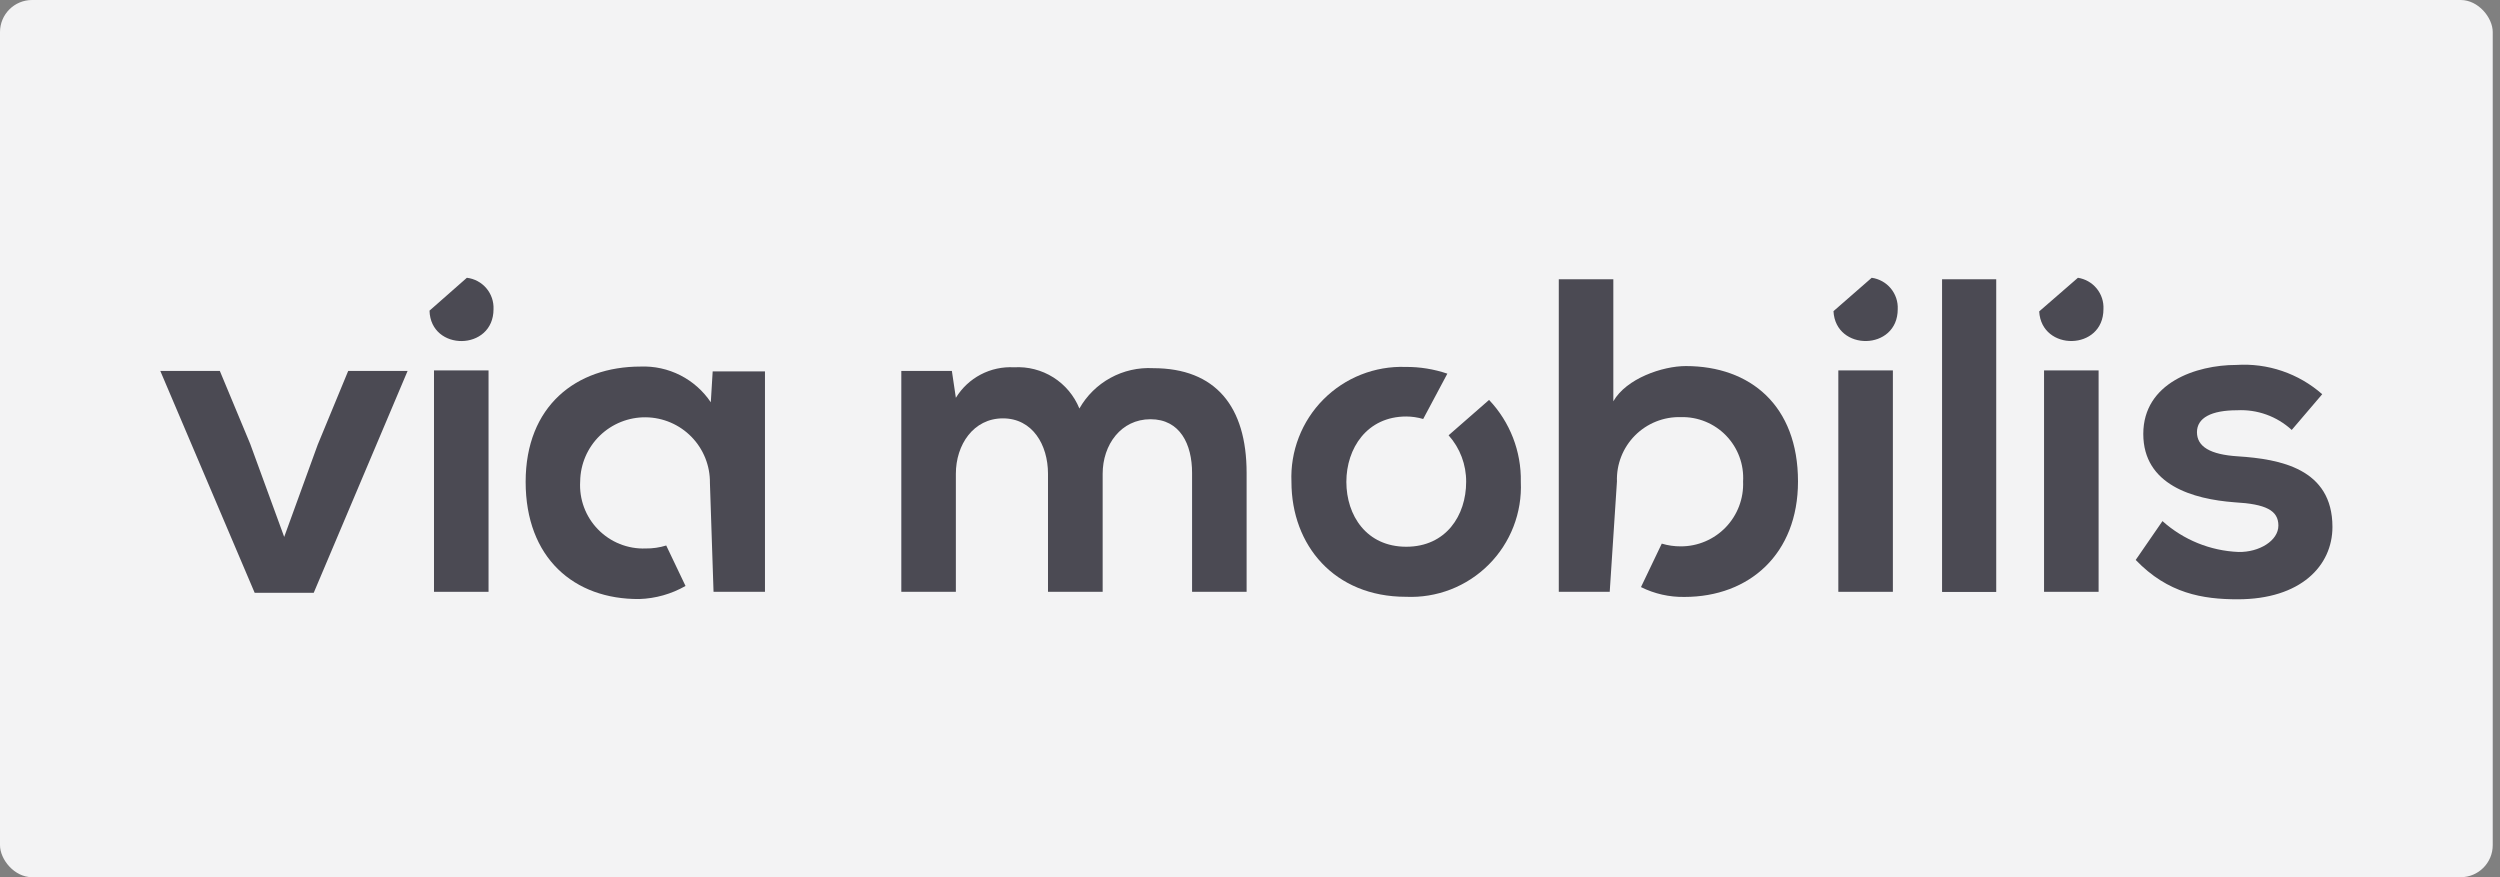 <svg width="171" height="60" viewBox="0 0 171 60" fill="none" xmlns="http://www.w3.org/2000/svg">
<rect x="0" y="0" width="171" height="60" fill="#808080" stroke="none"/>
<rect width="170.503" height="60" rx="2.193" fill="#F3F3F4"/>
<g clip-path="url(#clip0_12708_5984)">
<path d="M21.73 30.422L19.439 36.725L17.114 30.362L15.036 25.371H10.964L17.42 40.549H21.458L27.88 25.371H23.817L21.73 30.422Z" fill="#4B4A53"/>
<path d="M33.757 21.146C33.779 20.625 33.605 20.113 33.266 19.715C32.928 19.317 32.452 19.062 31.934 19L29.379 21.248C29.455 24.051 33.757 24.025 33.757 21.146Z" fill="#4B4A53"/>
<path d="M33.416 25.336H29.685V40.48H33.416V25.336Z" fill="#4B4A53"/>
<path d="M48.619 27.517C48.093 26.733 47.376 26.097 46.535 25.669C45.694 25.242 44.758 25.036 43.815 25.073C39.412 25.073 35.954 27.764 35.954 32.959C35.954 38.155 39.258 41.008 43.73 40.974C44.84 40.938 45.925 40.631 46.89 40.08L45.57 37.312C45.112 37.453 44.635 37.522 44.156 37.516C43.553 37.538 42.952 37.432 42.392 37.208C41.831 36.983 41.325 36.643 40.904 36.211C40.482 35.779 40.156 35.263 39.946 34.697C39.736 34.131 39.647 33.528 39.684 32.925C39.699 31.748 40.181 30.626 41.023 29.804C41.866 28.982 43 28.529 44.177 28.543C45.354 28.558 46.477 29.04 47.299 29.882C48.121 30.725 48.574 31.859 48.559 33.036L48.806 40.48H52.324V25.405H48.747L48.619 27.517Z" fill="#4B4A53"/>
<path d="M78.872 25.183C77.858 25.129 76.849 25.358 75.958 25.846C75.068 26.333 74.331 27.059 73.83 27.943C73.473 27.064 72.85 26.319 72.048 25.813C71.246 25.308 70.305 25.066 69.358 25.123C68.569 25.08 67.782 25.25 67.081 25.618C66.381 25.985 65.793 26.535 65.381 27.21L65.108 25.37H61.65V40.48H65.381V32.406C65.381 30.421 66.582 28.616 68.6 28.616C70.619 28.616 71.683 30.421 71.683 32.406V40.48H75.422V32.406C75.422 30.421 76.674 28.675 78.693 28.675C80.712 28.675 81.538 30.379 81.538 32.346V40.48H85.268V32.346C85.268 27.815 83.156 25.183 78.872 25.183Z" fill="#4B4A53"/>
<path d="M101.852 27.355L99.084 29.774C99.866 30.65 100.294 31.786 100.285 32.96C100.285 35.251 98.913 37.397 96.188 37.397C93.462 37.397 92.091 35.251 92.091 32.96C92.091 30.669 93.496 28.488 96.188 28.488C96.58 28.49 96.97 28.548 97.346 28.659L98.999 25.558C98.077 25.245 97.11 25.09 96.137 25.098C95.097 25.062 94.062 25.241 93.095 25.624C92.128 26.007 91.251 26.586 90.518 27.324C89.785 28.062 89.213 28.944 88.838 29.914C88.462 30.884 88.291 31.921 88.335 32.96C88.335 37.303 91.273 40.821 96.162 40.821C97.207 40.868 98.251 40.697 99.226 40.319C100.201 39.941 101.086 39.363 101.826 38.623C102.566 37.884 103.143 36.998 103.521 36.023C103.9 35.048 104.071 34.005 104.024 32.96C104.065 30.879 103.285 28.865 101.852 27.355Z" fill="#4B4A53"/>
<path d="M115.309 25.039C113.716 25.039 111.238 25.89 110.352 27.449V19.102H106.621V40.48H110.105L110.599 32.934C110.579 32.353 110.678 31.775 110.89 31.234C111.102 30.692 111.423 30.201 111.832 29.788C112.241 29.376 112.731 29.051 113.27 28.835C113.809 28.619 114.387 28.515 114.968 28.531C115.544 28.515 116.117 28.62 116.65 28.838C117.183 29.056 117.665 29.382 118.066 29.796C118.466 30.21 118.776 30.703 118.976 31.243C119.176 31.783 119.261 32.359 119.227 32.934C119.251 33.508 119.159 34.081 118.955 34.619C118.752 35.156 118.442 35.647 118.045 36.062C117.647 36.476 117.169 36.806 116.64 37.031C116.112 37.256 115.543 37.372 114.968 37.371C114.527 37.374 114.088 37.311 113.665 37.184L112.243 40.157C113.165 40.617 114.185 40.847 115.215 40.83C119.653 40.83 122.983 37.891 122.983 32.934C122.983 27.73 119.712 25.039 115.309 25.039Z" fill="#4B4A53"/>
<path d="M129.805 21.146C129.829 20.631 129.66 20.125 129.331 19.728C129.002 19.331 128.536 19.072 128.025 19L125.41 21.283C125.547 24.051 129.805 24.008 129.805 21.146Z" fill="#4B4A53"/>
<path d="M129.473 25.336H125.742V40.48H129.473V25.336Z" fill="#4B4A53"/>
<path d="M136.542 19.102H132.837V40.489H136.542V19.102Z" fill="#4B4A53"/>
<path d="M143.876 21.146C143.903 20.636 143.739 20.133 143.416 19.737C143.094 19.34 142.635 19.078 142.13 19L139.481 21.3C139.634 24.051 143.876 24 143.876 21.146Z" fill="#4B4A53"/>
<path d="M143.544 25.336H139.813V40.48H143.544V25.336Z" fill="#4B4A53"/>
<path d="M153.083 31.214C151.158 31.095 150.272 30.541 150.272 29.561C150.272 28.582 151.251 28.062 153.023 28.062C153.703 28.027 154.384 28.128 155.024 28.359C155.665 28.59 156.253 28.947 156.754 29.408L158.84 26.964C158.041 26.26 157.11 25.72 156.102 25.377C155.093 25.033 154.027 24.892 152.963 24.962C150.212 24.962 146.601 26.189 146.601 29.681C146.601 33.173 150.008 34.144 152.844 34.357C154.982 34.476 155.842 34.91 155.842 35.949C155.842 36.989 154.522 37.781 153.117 37.755C151.189 37.677 149.349 36.93 147.913 35.643L146.082 38.3C148.288 40.6 150.672 40.992 153.057 40.992C157.367 40.992 159.539 38.7 159.539 36.043C159.539 32.04 155.936 31.401 153.083 31.214Z" fill="#4B4A53"/>
</g>
<defs>
<clipPath id="clip0_12708_5984">
<rect width="148.575" height="22" fill="white" transform="translate(10.964 19)"/>
</clipPath>
</defs>
</svg>
